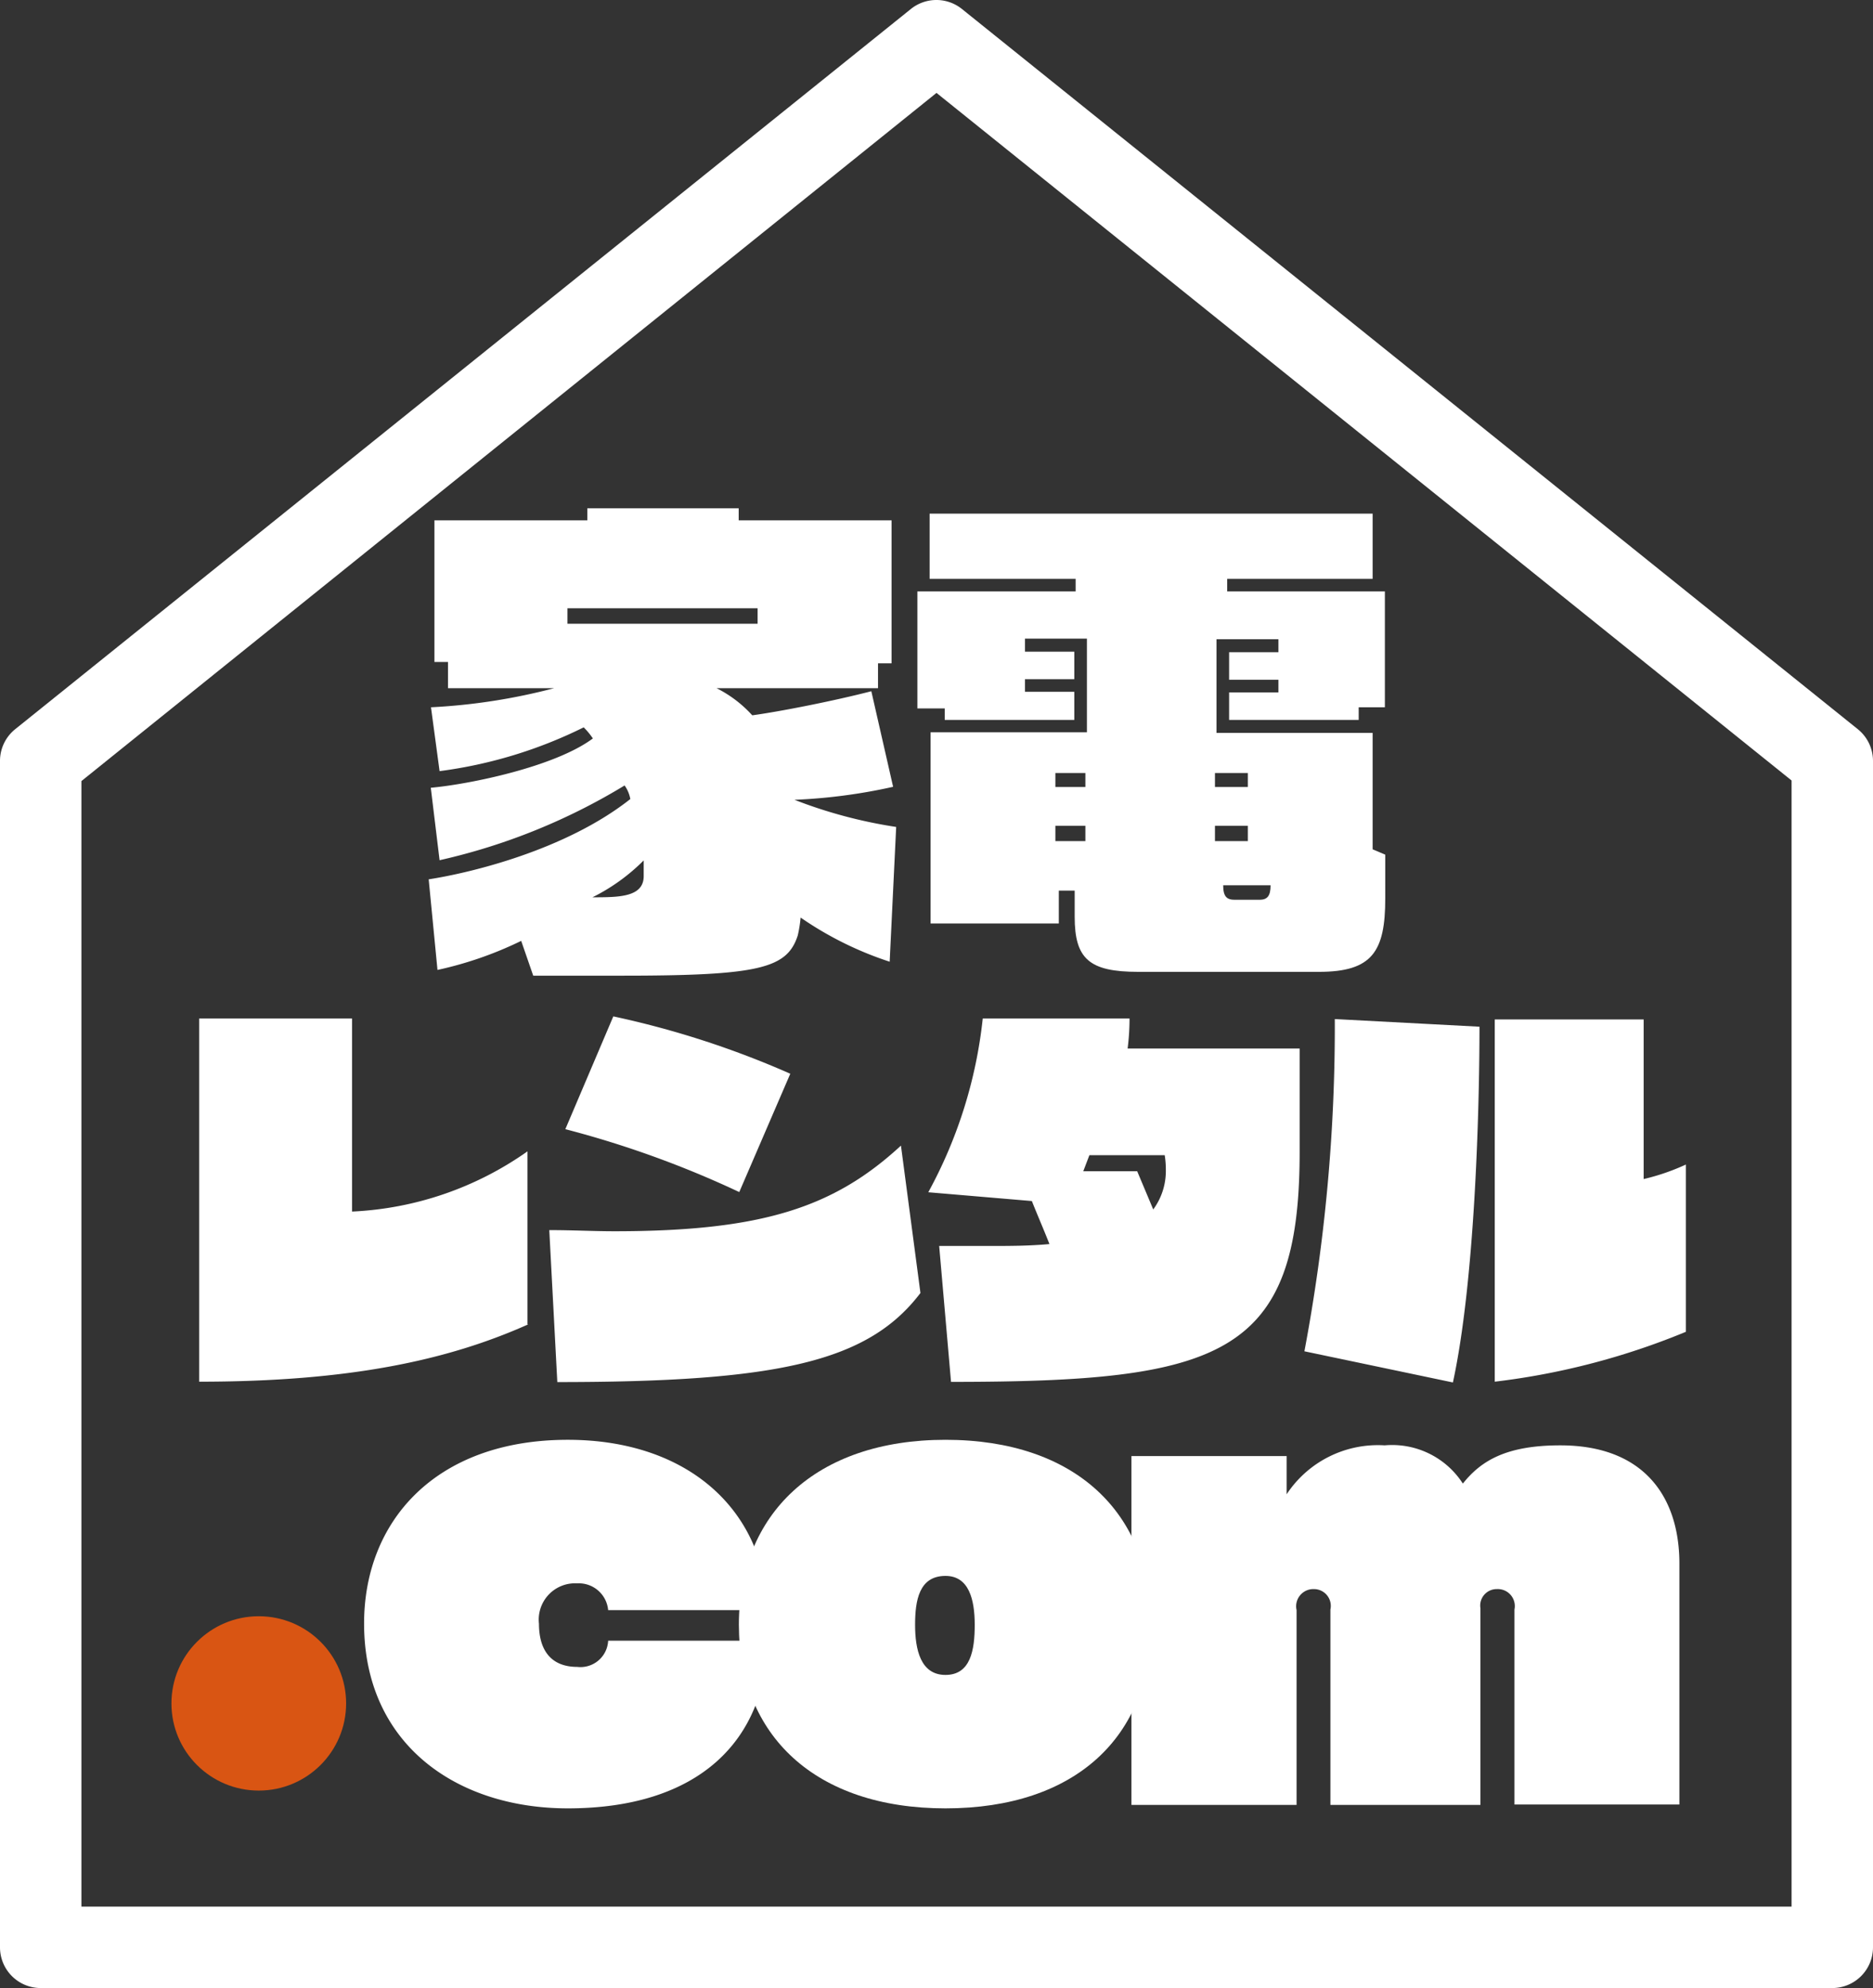 <svg id="レイヤー_1" data-name="レイヤー 1" xmlns="http://www.w3.org/2000/svg" viewBox="0 0 98 104"><rect x="0" y="0" width="98" height="104" fill="#333333" stroke="none"/><title>logo-w</title><path d="M95.87,104H2.13A2.13,2.13,0,0,1,0,101.87V39.81a2.13,2.13,0,0,1,.79-1.66L47.66,0.47a2.13,2.13,0,0,1,2.67,0L97.21,38.15A2.13,2.13,0,0,1,98,39.81v62.07A2.13,2.13,0,0,1,95.87,104ZM4.26,99.74H93.74V40.83L49,4.86l-44.74,36V99.74Z" style="fill:#fff"/><path d="M27.64,69.28c-4.22,1.89-9.4,3-17.22,3v-19h8V63.38a17.27,17.27,0,0,0,9.18-3.15v9.05Z" style="fill:#fff"/><path d="M48.16,67.64c-2.73,3.59-7.41,4.66-19,4.66l-0.42-7.95c1.21,0,2.33.06,3.4,0.06,7.72,0,11.49-1.24,15-4.48Zm-9.48-5.28a52.26,52.26,0,0,0-9.1-3.29l2.51-5.9a47.64,47.64,0,0,1,9.26,3Z" style="fill:#fff"/><path d="M68,60.29c0,10.64-4.1,12-18.24,12l-0.62-7.11c0.92,0,1.79,0,2.59,0,1.11,0,2.09,0,3.18-.1-0.34-.86-0.64-1.54-0.92-2.25l-5.42-.46a24.31,24.31,0,0,0,2.85-9.09h7.68a12.52,12.52,0,0,1-.1,1.57h9v5.4ZM57,60.43l-0.32.84H59.5c0.1,0.24.38,0.9,0.84,2a3.39,3.39,0,0,0,.66-2c0-.2,0-0.46-0.06-0.84H57Z" style="fill:#fff"/><path d="M68.25,70.69a91.58,91.58,0,0,0,1.59-17.38l7.57,0.4c0,4.58-.26,13.41-1.39,18.61Zm9.91-17.36H86v8.35a11.56,11.56,0,0,0,2.21-.76v8.75a37.82,37.82,0,0,1-10,2.61V53.33Z" style="fill:#fff"/><path d="M46.55,50.31A18,18,0,0,1,41.89,48a6.76,6.76,0,0,1-.15.94c-0.56,1.72-2,2.1-9.19,2.1H27.9l-0.63-1.82a19.35,19.35,0,0,1-4.38,1.52L22.43,46c2.15-.33,7.16-1.52,10.55-4.2a1.76,1.76,0,0,0-.3-0.71A32.22,32.22,0,0,1,23,45l-0.46-3.79c2-.18,6.48-1.09,8.48-2.58a3.69,3.69,0,0,0-.48-0.58A23.91,23.91,0,0,1,23,40.34L22.55,37A31.58,31.58,0,0,0,29,36H23.44V34.63H22.73V27.22h8V26.59h7.92v0.63h8V34.7H45.94V36H37.49a6.37,6.37,0,0,1,1.87,1.42c1.47-.2,4.3-0.76,6.23-1.26l1.14,5a29.1,29.1,0,0,1-5.16.68,25,25,0,0,0,5.32,1.42ZM39.64,31.82H29.69v0.81h9.95V31.82ZM33.69,45A10.17,10.17,0,0,1,31,46.94c1.37,0,2.68,0,2.68-1.11V45Z" style="fill:#fff"/><path d="M59.55,50.84c-2.56,0-3.32-.68-3.32-2.88V46.59H55.4v1.72H48.69v-10h8.18v-4.9H53.63v0.68h2.58v1.44H53.63v0.66h2.58v1.47H49.43V37.06H48V30.94h8.28V30.28H48.64V26.87H71.82v3.41H64.21v0.66h8.25V37H71.09v0.66H64.31V36.22h2.58V35.56H64.31V34.12h2.58V33.44H63.65v4.9h8.17v6.09l0.66,0.28V47c0,2.78-.68,3.84-3.47,3.84H59.55ZM56.79,40.44H55.22v0.73h1.57V40.44Zm0,2.76H55.22V44h1.57V43.2Zm8.5-2.76H63.57v0.73h1.72V40.44Zm0,2.76H63.57V44h1.72V43.2ZM64,46.31c0,0.61.2,0.76,0.61,0.76h1.29c0.41,0,.58-0.2.58-0.76H64Z" style="fill:#fff"/><path d="M31.82,84.23a1.54,1.54,0,0,0-1.62-1.4,1.9,1.9,0,0,0-2,2.11c0,1.5.73,2.26,2,2.26a1.45,1.45,0,0,0,1.62-1.37h8.34C40.07,91,36.62,94.6,29.71,94.6c-5.86,0-10.66-3.39-10.66-9.67,0-5.34,3.73-9.61,10.66-9.61C36,75.32,40,79,40.16,84.23H31.82Z" style="fill:#fff"/><path d="M49.47,94.6c-6.84,0-10.81-3.84-10.81-9.61s4-9.67,10.81-9.67S60.23,79.16,60.23,85,56.29,94.6,49.47,94.6ZM51,85c0-1.34-.31-2.56-1.53-2.56-1.38,0-1.59,1.28-1.59,2.56s0.28,2.62,1.59,2.62S51,86.33,51,85Z" style="fill:#fff"/><path d="M79.24,94.42V84.2a0.89,0.89,0,0,0-.92-1.07,0.86,0.86,0,0,0-.86,1V94.42H69.61V84.2a0.88,0.88,0,0,0-.85-1.07,0.9,0.9,0,0,0-.92,1.1V94.42H59.2V76.17h8.12v2a5.72,5.72,0,0,1,5.13-2.56,4.4,4.4,0,0,1,4.09,2c0.95-1.19,2.26-2,5.1-2,4.37,0,6.23,2.69,6.23,6.19v12.6H79.24Z" style="fill:#fff"/><ellipse cx="13.54" cy="89.11" rx="4.57" ry="4.56" style="fill:#d95513"/></svg>